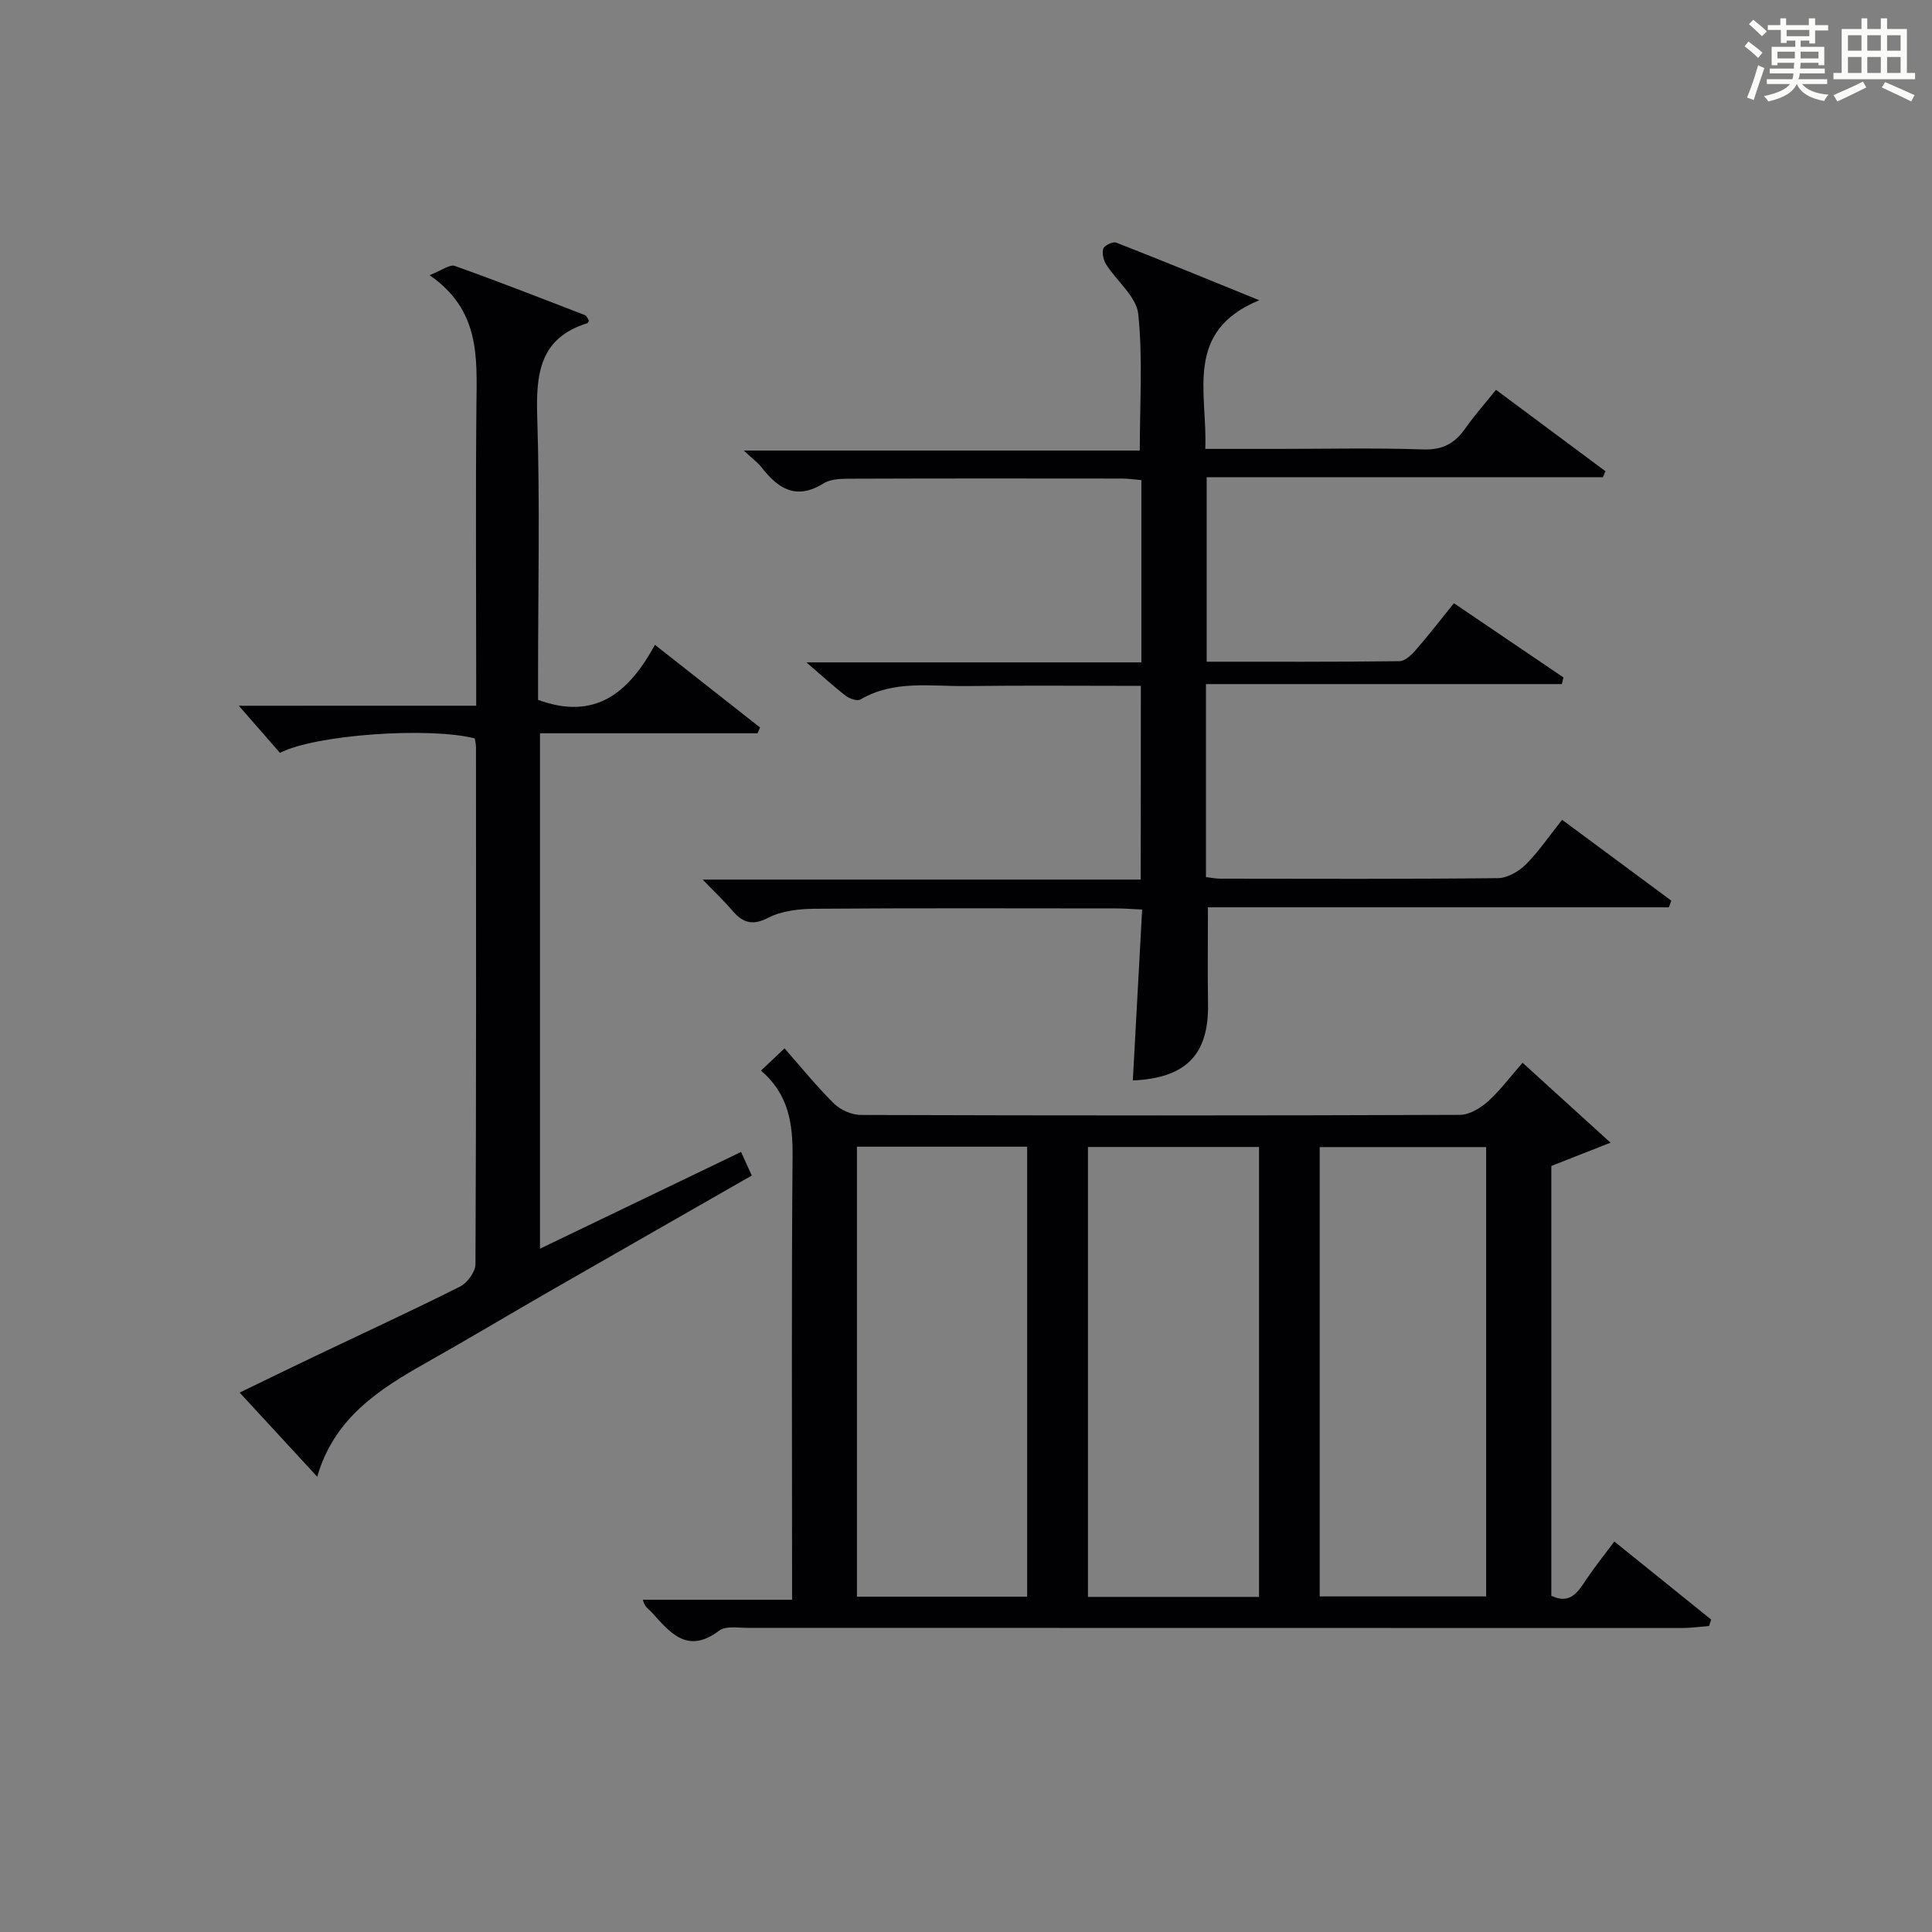 <?xml version="1.0" encoding="utf-8"?>
<svg version="1.1" id="漢_ZDIC_典" xmlns="http://www.w3.org/2000/svg" xmlns:xlink="http://www.w3.org/1999/xlink" x="0px" y="0px"
	 viewBox="0 0 400 400" style="enable-background:new 0 0 400 400;" xml:space="preserve">
<rect x="0" y="0" width="400" height="400" fill="#808080" stroke="none"/>
<style type="text/css">
	.st1{fill:#010104;}
	.st0{fill:#fbfcfa;}
</style>
<g>
	<path class="st0" d="M361.2,9.6l0.8-1c0.9,0.7,1.9,1.4,2.9,2.3L364,12C363,11,362,10.2,361.2,9.6z M361.7,20.2
		c0.9-2.1,1.6-4.3,2.3-6.7c0.4,0.2,0.8,0.4,1.3,0.6c-0.7,2.1-1.5,4.3-2.2,6.6L361.7,20.2z M362.1,5l0.9-0.9c1,0.8,2,1.6,2.8,2.4
		l-1,1C363.9,6.6,363,5.8,362.1,5z M374.6,3.8h1.2v1.4h2.7v1.1h-2.7v2.7h-1.2V8.4h-1.8v1.3h4.9v3.8h-1.2v-0.5h-3.7
		c0,0.4-0.1,0.9-0.1,1.2h5.1v1h-5.2c0,0.5-0.1,0.9-0.3,1.2h6v1h-5.2c1.1,1.3,2.9,2,5.5,2.2c-0.4,0.4-0.7,0.8-0.9,1.3
		c-2.9-0.5-4.8-1.6-5.7-3.5H372c-0.8,1.7-2.7,2.9-5.9,3.6c-0.2-0.4-0.6-0.8-0.9-1.1c2.8-0.6,4.6-1.4,5.4-2.5h-4.8v-1h5.3
		c0.1-0.3,0.2-0.7,0.2-1.2h-4.9v-1h5c0-0.4,0-0.8,0.1-1.2H368v0.5h-1.2V9.7h4.9V8.4h-1.8v0.5h-1.2V6.2H366V5.2h2.6V3.8h1.2v1.4h4.7
		V3.8z M368,12.1h3.6c0-0.4,0-0.9,0-1.4H368V12.1z M369.9,7.5h4.7V6.2h-4.7V7.5z M376.5,10.7h-3.7c0,0.5,0,1,0,1.4h3.7V10.7z"/>
	<path class="st0" d="M385.3,3.8h1.3V6h2.8V3.8h1.3V6h4.1v9.1h1.7v1.3h-16.9v-1.3h1.7V6h4.1V3.8z M385.7,16.9l0.7,1.2
		c-1.8,0.9-3.8,1.9-6,2.9c-0.2-0.4-0.5-0.8-0.8-1.3C381.9,18.7,383.9,17.8,385.7,16.9z M382.6,10.5h2.8V7.3h-2.8V10.5z M382.6,15.1
		h2.8v-3.3h-2.8V15.1z M386.6,10.5h2.8V7.3h-2.8V10.5z M386.6,15.1h2.8v-3.3h-2.8V15.1z M390.3,17c2.1,0.9,4.1,1.8,6.1,2.7l-0.7,1.3
		c-2.2-1.1-4.2-2-6.1-2.9L390.3,17z M393.5,7.3h-2.8v3.2h2.8V7.3z M390.7,15.1h2.8v-3.3h-2.8V15.1z"/>
	
	<path class="st1" d="M157.55,221.66c1.58-1.5,2.66-2.52,4.88-4.61c3.41,3.87,6.62,7.87,10.26,11.45c1.35,1.33,3.69,2.33,5.58,2.34
		c41.33,0.13,82.65,0.14,123.98-0.02c1.96-0.01,4.24-1.37,5.78-2.75c2.56-2.3,4.65-5.13,7.2-8.04c5.93,5.39,11.61,10.55,18.21,16.55
		c-4.83,1.9-8.45,3.32-12.25,4.82c0,29.61,0,59.23,0,88.99c4.01,1.91,5.57-0.91,7.35-3.55c1.67-2.47,3.54-4.8,5.69-7.69
		c6.83,5.51,13.44,10.83,20.04,16.16c-0.14,0.44-0.28,0.88-0.42,1.33c-1.87,0.15-3.75,0.42-5.62,0.42
		c-64.49,0-128.98-0.03-193.47-0.03c-1.99,0-4.53-0.44-5.86,0.57c-6.45,4.9-10.05,0.6-13.87-3.69c-0.64-0.72-1.59-1.15-1.93-2.7
		c10.03,0,20.05,0,30.89,0c0-2.23,0-3.97,0-5.72c0-28.66-0.14-57.33,0.1-85.99C164.16,232.68,163.32,226.58,157.55,221.66z
		 M212.66,237.41c-11.96,0-23.65,0-35.24,0c0,31.35,0,62.34,0,93.17c12,0,23.58,0,35.24,0
		C212.66,299.35,212.66,268.48,212.66,237.41z M225.25,330.62c12.11,0,23.68,0,35.42,0c0-31.21,0-62.11,0-93.15
		c-11.96,0-23.65,0-35.42,0C225.25,268.66,225.25,299.44,225.25,330.62z M273.23,330.52c11.87,0,23.23,0,34.46,0
		c0-31.3,0-62.18,0-93.03c-11.68,0-23.04,0-34.46,0C273.23,268.66,273.23,299.42,273.23,330.52z"/>
	<path class="st1" d="M236.2,142c-12.13,0-24.09-0.11-36.04,0.04c-7.41,0.1-15.04-1.31-22.02,2.78c-0.66,0.39-2.25-0.16-3.03-0.76
		c-2.49-1.91-4.8-4.04-8.15-6.92c23.78,0,46.43,0,69.35,0c0-12.89,0-25.15,0-37.74c-1.46-0.12-2.72-0.32-3.99-0.32
		c-18.5-0.02-36.99-0.04-55.49,0.03c-2.13,0.01-4.64-0.07-6.31,0.96c-5.67,3.53-9.4,1.13-12.85-3.31c-0.8-1.03-1.91-1.82-3.68-3.48
		c27.87,0,54.82,0,81.99,0c0-9.86,0.64-19.15-0.32-28.28c-0.38-3.59-4.42-6.75-6.62-10.22c-0.58-0.91-0.93-2.37-0.61-3.31
		c0.23-0.67,1.99-1.5,2.67-1.24c9.7,3.79,19.33,7.75,29.62,11.93c-15.7,6.46-10.69,19.13-11.18,30.78c5.28,0,10.2,0,15.13,0
		c10,0,20-0.23,29.99,0.11c4,0.14,6.53-1.24,8.69-4.32c1.9-2.7,4.1-5.18,6.38-8.02c7.68,5.71,15.17,11.28,22.66,16.85
		c-0.17,0.41-0.35,0.83-0.52,1.24c-27.2,0-54.41,0-82.04,0c0,12.92,0,25.3,0,38.2c13.37,0,26.65,0.06,39.93-0.11
		c1.17-0.01,2.52-1.36,3.43-2.4c2.61-2.99,5.03-6.14,7.83-9.6c7.72,5.23,15.2,10.3,22.68,15.37c-0.11,0.46-0.22,0.92-0.34,1.37
		c-24.47,0-48.93,0-73.68,0c0,13.77,0,26.69,0,39.96c1.1,0.13,2.03,0.33,2.97,0.33c19.16,0.02,38.33,0.1,57.49-0.11
		c1.95-0.02,4.3-1.38,5.75-2.82c2.69-2.68,4.84-5.89,7.53-9.26c7.64,5.65,15.12,11.2,22.6,16.74c-0.17,0.46-0.33,0.92-0.5,1.38
		c-31.83,0-63.66,0-95.43,0c0,7.13-0.09,13.56,0.02,19.98c0.18,10.5-4.53,15.37-15.57,15.87c0.63-11.68,1.27-23.37,1.93-35.39
		c-2.07-0.09-3.69-0.23-5.31-0.23c-20.83-0.01-41.66-0.09-62.49,0.07c-3.24,0.02-6.83,0.42-9.63,1.87
		c-3.48,1.79-5.42,0.88-7.58-1.67c-1.69-1.99-3.61-3.78-5.98-6.24c30.54,0,60.42,0,90.69,0C236.2,168.59,236.2,155.53,236.2,142z"/>
	<path class="st1" d="M98.59,146.11c0-2.53,0-4.48,0-6.43c0-18.66-0.13-37.32,0.05-55.98c0.1-9.76,0.76-19.52-9.71-26.73
		c2.6-1.01,4.2-2.28,5.21-1.92c9.06,3.23,18.03,6.74,27,10.21c0.37,0.14,0.55,0.77,0.79,1.13c-0.13,0.23-0.18,0.47-0.29,0.51
		c-9.96,3.07-10.69,10.53-10.41,19.51c0.57,17.81,0.17,35.65,0.17,53.48c0,1.8,0,3.61,0,5.01c12.01,4.4,18.89-1.69,24.2-11.39
		c7.64,6.01,14.7,11.56,21.76,17.11c-0.17,0.4-0.34,0.8-0.52,1.2c-14.88,0-29.76,0-45.04,0c0,35.6,0,70.66,0,106.71
		c13.98-6.73,27.62-13.29,41.63-20.03c0.78,1.73,1.43,3.15,2.22,4.88c-14.29,8.18-28.28,16.17-42.25,24.19
		c-8.36,4.81-16.64,9.77-25.04,14.5c-9.84,5.54-19.18,11.49-22.68,23.67c-5.61-6.09-10.75-11.66-16.06-17.42
		c4.57-2.21,10.02-4.88,15.5-7.49c10.05-4.8,20.18-9.46,30.13-14.46c1.51-0.76,3.18-3.05,3.19-4.64
		c0.17-35.66,0.13-71.31,0.11-106.97c0-0.65-0.17-1.29-0.25-1.88c-9.45-2.41-32.95-0.81-40.34,2.99c-2.65-3.04-5.46-6.25-8.51-9.75
		C65.55,146.11,81.73,146.11,98.59,146.11z"/>
	
	
	
</g>
</svg>

